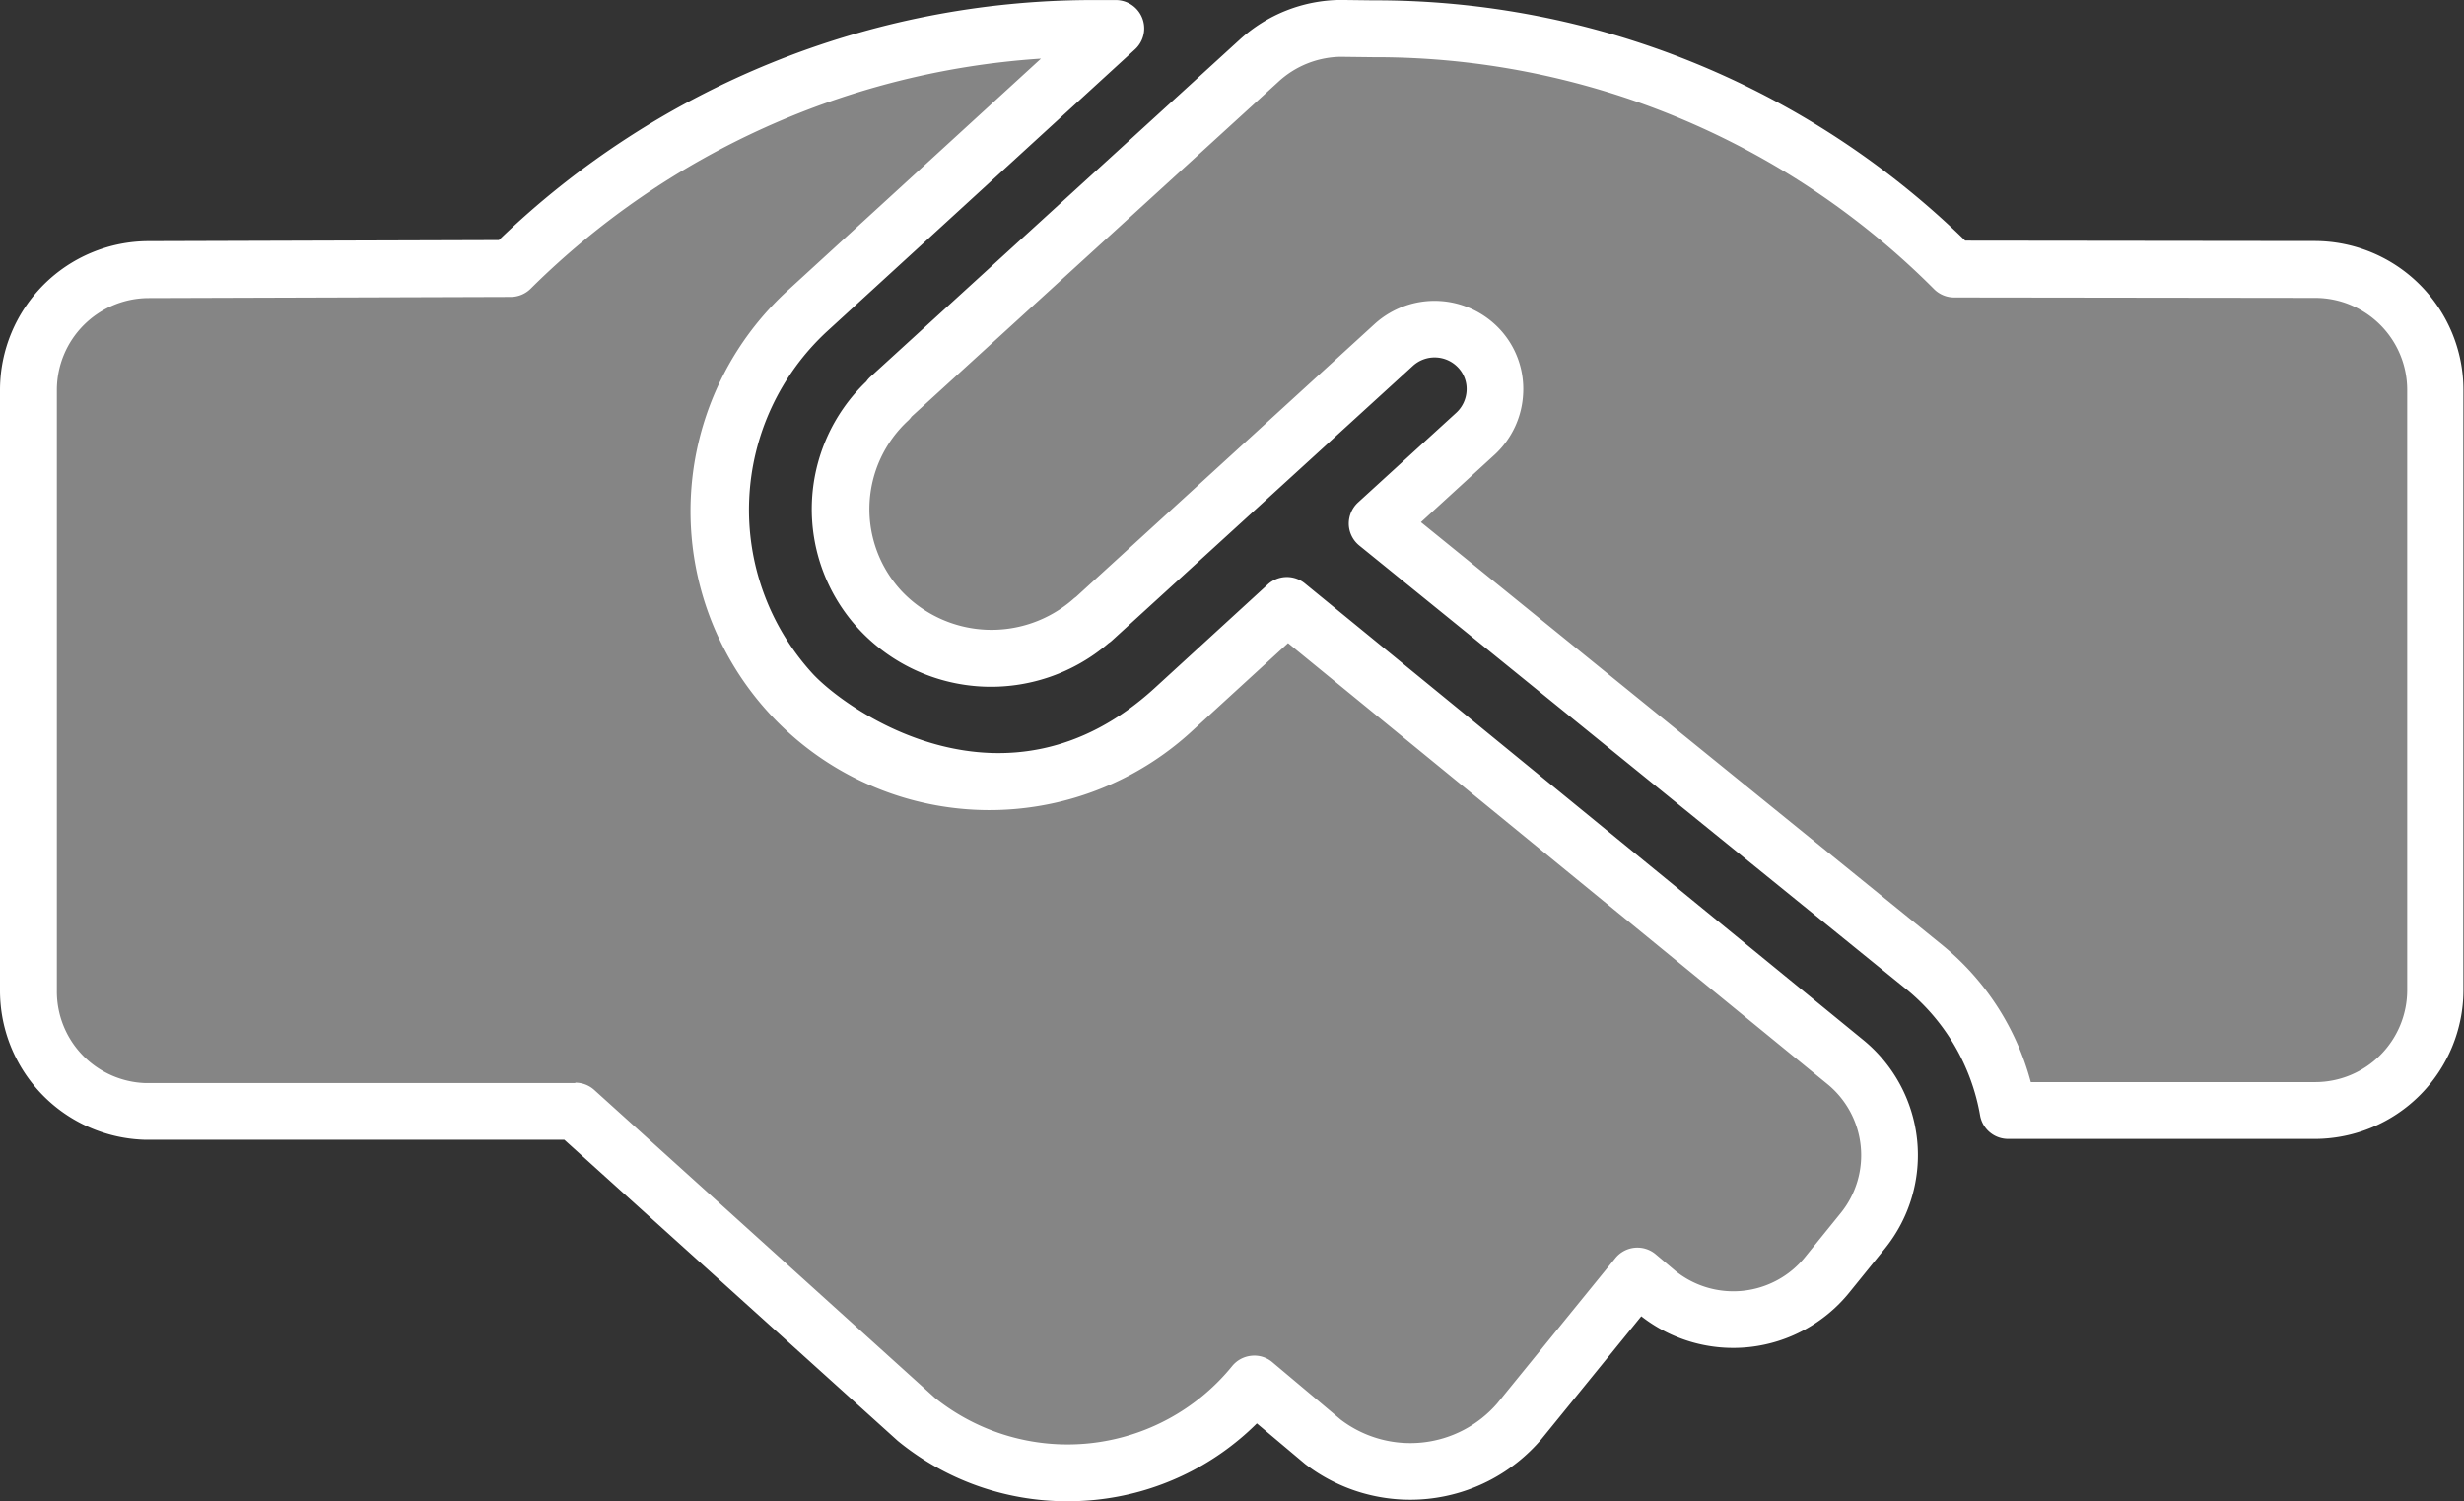 <svg xmlns="http://www.w3.org/2000/svg" width="43.373" height="26.427" viewBox="0 0 43.373 26.427"><rect x="0" y="0" width="43.373" height="26.427" fill="#333333" stroke="none"/><g transform="translate(-246.469 -147.282)"><path d="M269.122,157.939l-1.986,1.82a4.763,4.763,0,1,1-6.442-7.018l5.416-4.959h-.437a14.469,14.469,0,0,0-10.216,4.224l-6.37.02a2.124,2.124,0,0,0-2.118,2.118v10.58a2.116,2.116,0,0,0,2.059,2.121l7.567,0,5.992,5.417a4.233,4.233,0,0,0,5.959-.613l1.2,1.01a2.526,2.526,0,0,0,3.468-.355l2.077-2.556.356.3a2.125,2.125,0,0,0,2.98-.315l.634-.783a2.113,2.113,0,0,0-.312-2.97Zm18.1-5.913-6.356-.008a14.463,14.463,0,0,0-10.229-4.229l-.569-.007a2.155,2.155,0,0,0-1.432.568l-6.507,5.941-.013.026a2.622,2.622,0,0,0-.145,3.708,2.672,2.672,0,0,0,3.716.182c0-.009.016-.009.025-.017l5.3-4.84a1.06,1.06,0,0,1,1.432,1.564l-1.73,1.581,9.64,7.819a4.2,4.2,0,0,1,1.465,2.514l5.407,0a2.123,2.123,0,0,0,2.119-2.117V154.145A2.117,2.117,0,0,0,287.223,152.026Z" fill="rgba(255,255,255,0.4)"/><path d="M265.252,173.709a4.694,4.694,0,0,1-2.98-1.063l-5.869-5.3-7.375,0a2.625,2.625,0,0,1-2.559-2.621v-10.58a2.621,2.621,0,0,1,2.618-2.618l6.164-.019a15.062,15.062,0,0,1,10.421-4.225h.437a.5.5,0,0,1,.338.869l-5.415,4.959a4.275,4.275,0,0,0-.261,6.027c.608.661,3.416,2.645,6.027.253l1.986-1.82a.5.5,0,0,1,.654-.019l9.828,8.036a2.618,2.618,0,0,1,.383,3.672l-.634.783a2.629,2.629,0,0,1-3.655.41l-1.758,2.163a3.034,3.034,0,0,1-4.16.437l-.849-.714a4.705,4.705,0,0,1-2.844,1.346A4.879,4.879,0,0,1,265.252,173.709Zm-8.657-7.368a.5.5,0,0,1,.336.129l5.992,5.417a3.734,3.734,0,0,0,5.235-.557.5.5,0,0,1,.341-.182.49.49,0,0,1,.369.115l1.2,1.009a2.024,2.024,0,0,0,2.76-.29l2.076-2.553a.5.5,0,0,1,.709-.068l.356.3a1.626,1.626,0,0,0,2.27-.245l.634-.783a1.617,1.617,0,0,0-.238-2.268l-9.493-7.762-1.667,1.527a5.263,5.263,0,1,1-7.118-7.754l4.436-4.062a14.057,14.057,0,0,0-8.982,4.049.5.5,0,0,1-.352.146l-6.369.02a1.62,1.62,0,0,0-1.62,1.618v10.58a1.612,1.612,0,0,0,1.559,1.621l7.567,0Zm30.628.99-5.407,0a.5.5,0,0,1-.492-.412,3.683,3.683,0,0,0-1.291-2.217l-9.637-7.817a.5.5,0,0,1-.185-.374.509.509,0,0,1,.163-.384l1.73-1.58a.566.566,0,0,0,.181-.39.546.546,0,0,0-.145-.4.568.568,0,0,0-.8-.035l-5.3,4.839a.43.43,0,0,1-.056.043,3.176,3.176,0,0,1-4.391-.24,3.109,3.109,0,0,1,.126-4.367.5.5,0,0,1,.064-.075l6.507-5.941a2.663,2.663,0,0,1,1.769-.7l.575.007a14.857,14.857,0,0,1,10.428,4.23l6.152.007a2.622,2.622,0,0,1,2.618,2.619v10.568A2.622,2.622,0,0,1,287.223,167.331Zm-5.007-1,5.007,0a1.62,1.62,0,0,0,1.619-1.618V154.145a1.62,1.62,0,0,0-1.619-1.619h0l-6.356-.008a.5.5,0,0,1-.353-.146,13.874,13.874,0,0,0-9.876-4.083l-.575-.007a1.653,1.653,0,0,0-1.092.44l-6.456,5.894a.467.467,0,0,1-.055.065,2.12,2.12,0,0,0-.121,3.005,2.179,2.179,0,0,0,3.016.147h0a.553.553,0,0,1,.055-.044l5.262-4.809a1.57,1.57,0,0,1,2.2.1,1.543,1.543,0,0,1,.409,1.123,1.562,1.562,0,0,1-.5,1.081l-1.3,1.19,9.189,7.454A4.655,4.655,0,0,1,282.216,166.329Z" fill="#fff"/></g></svg>